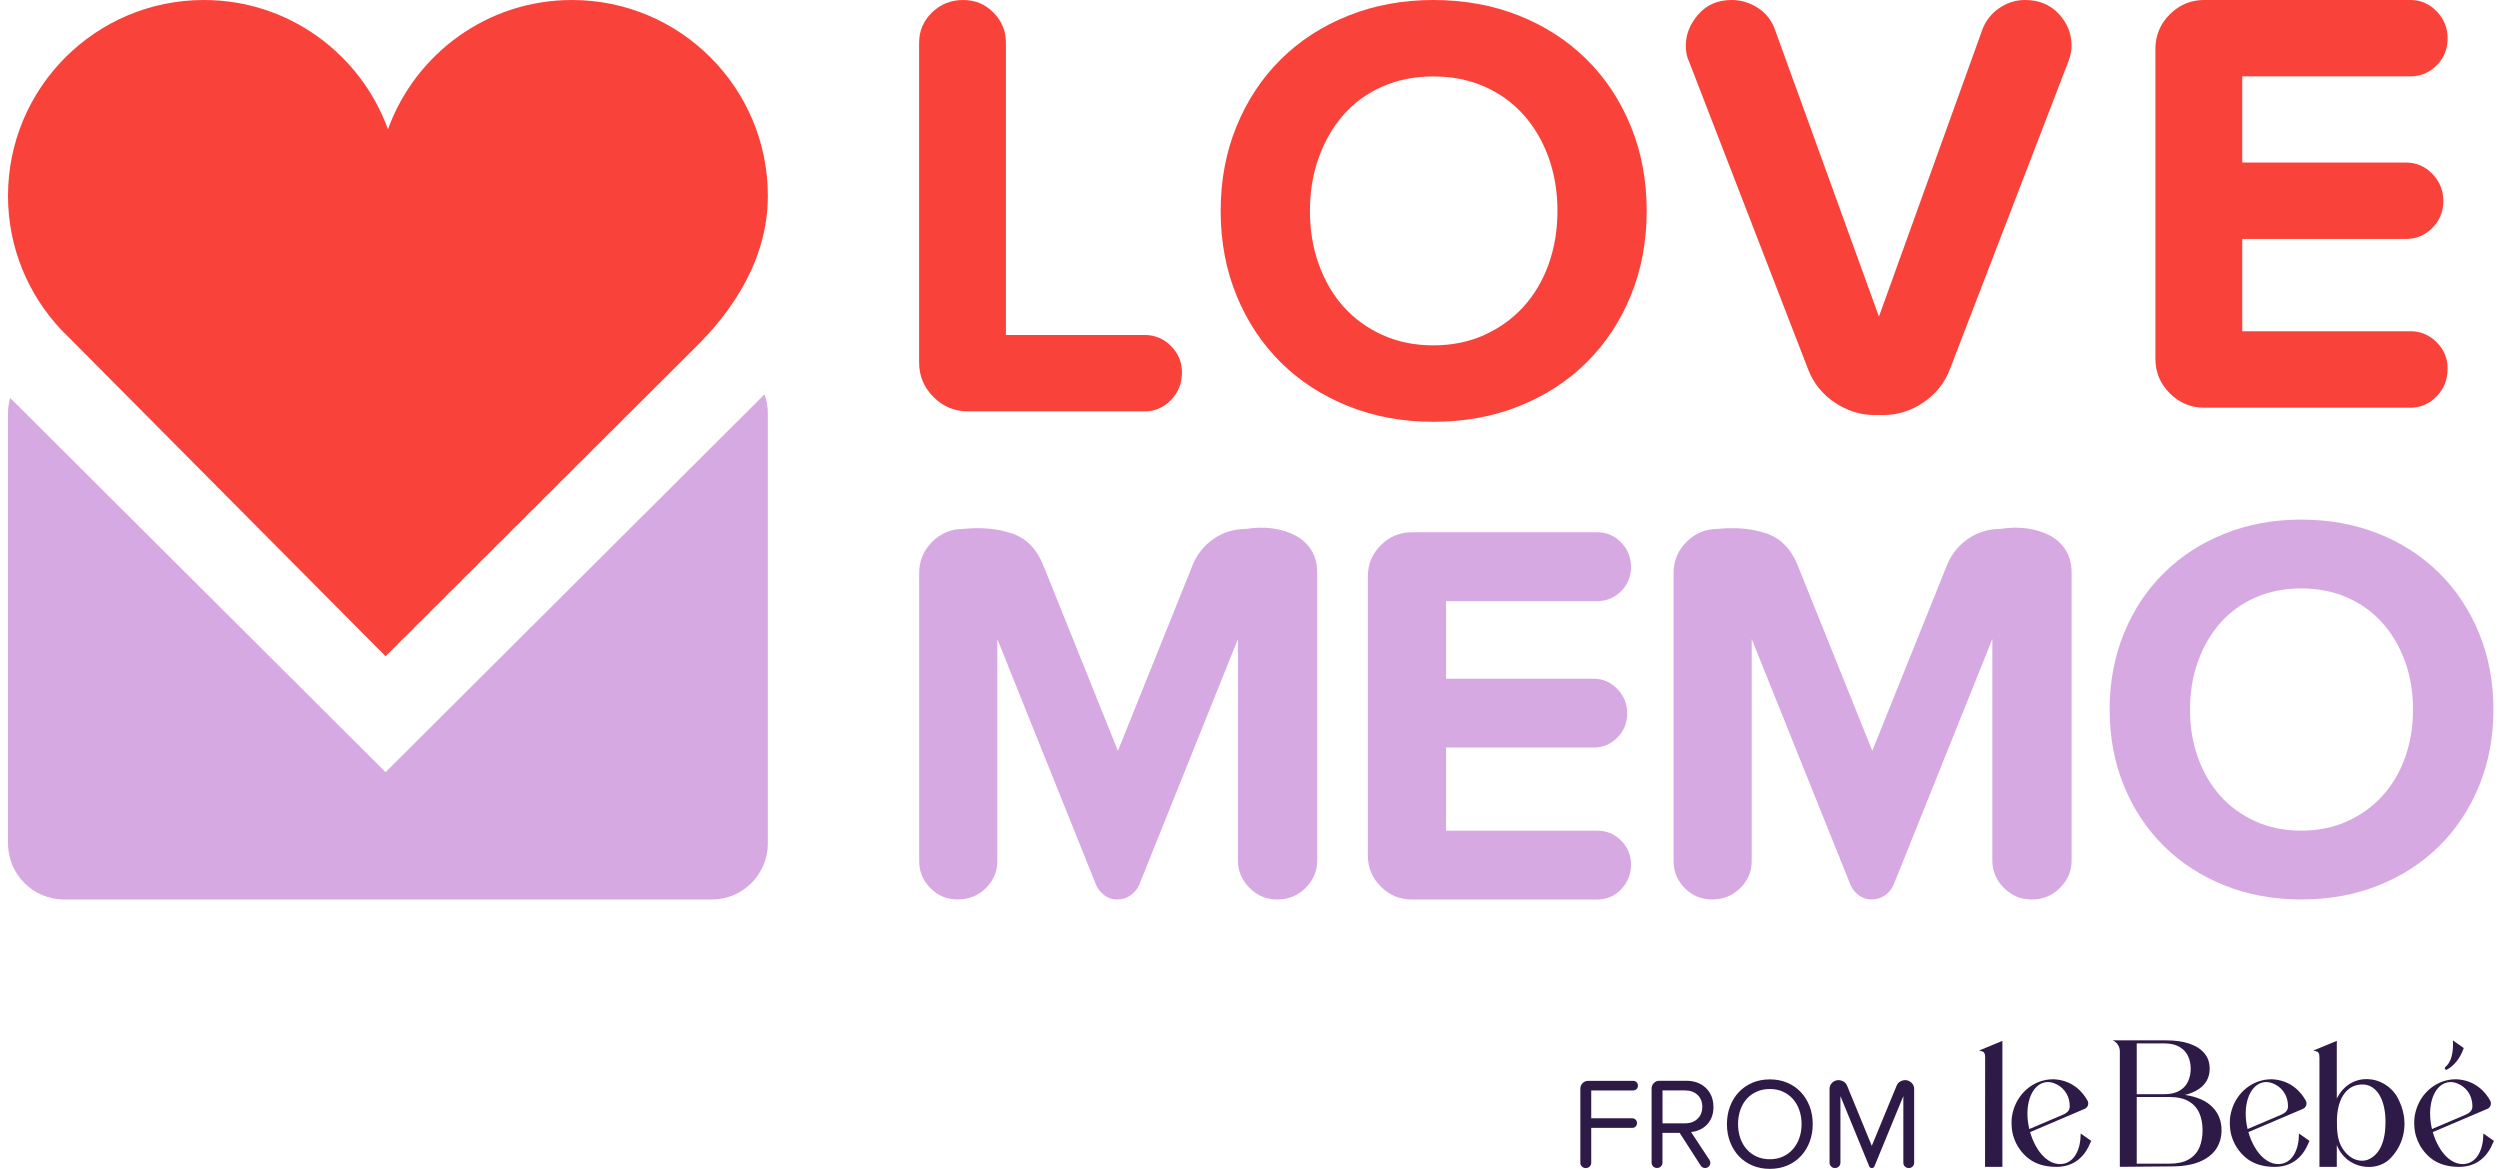 <svg xmlns="http://www.w3.org/2000/svg" fill="none" viewBox="0 0 154 72" height="72" width="154">
<g clip-path="url(#clip0_506_1033)">
<path fill="#F9423A" d="M72.809 22.93C72.809 23.607 72.583 24.179 72.132 24.644C71.68 25.108 71.14 25.34 70.513 25.34H59.631C58.804 25.34 58.094 25.046 57.503 24.454C56.914 23.865 56.617 23.156 56.617 22.326V2.636C56.617 1.907 56.882 1.286 57.408 0.772C57.935 0.258 58.576 0 59.328 0C60.081 0 60.678 0.258 61.192 0.772C61.706 1.286 61.964 1.907 61.964 2.636V20.634H70.51C71.138 20.634 71.678 20.86 72.129 21.311C72.581 21.762 72.807 22.302 72.807 22.93H72.809Z"></path>
<path fill="#F9423A" d="M101.436 12.99C101.436 14.874 101.11 16.611 100.458 18.206C99.805 19.802 98.895 21.176 97.728 22.33C96.56 23.485 95.174 24.381 93.567 25.022C91.961 25.663 90.203 25.983 88.296 25.983C86.388 25.983 84.668 25.663 83.062 25.022C81.456 24.381 80.07 23.485 78.902 22.33C77.735 21.176 76.825 19.802 76.172 18.206C75.518 16.613 75.193 14.874 75.193 12.99C75.193 11.107 75.52 9.37 76.172 7.777C76.825 6.183 77.735 4.807 78.902 3.653C80.07 2.498 81.456 1.602 83.062 0.961C84.668 0.32 86.414 0 88.296 0C90.177 0 91.961 0.32 93.567 0.961C95.174 1.602 96.56 2.498 97.728 3.653C98.895 4.807 99.805 6.181 100.458 7.777C101.11 9.372 101.436 11.109 101.436 12.99ZM95.939 12.99C95.939 11.806 95.756 10.709 95.393 9.701C95.029 8.693 94.513 7.815 93.849 7.071C93.185 6.328 92.381 5.747 91.439 5.332C90.497 4.915 89.45 4.709 88.296 4.709C87.141 4.709 86.094 4.917 85.152 5.332C84.21 5.749 83.413 6.33 82.761 7.071C82.108 7.815 81.6 8.693 81.237 9.701C80.874 10.709 80.691 11.806 80.691 12.99C80.691 14.175 80.874 15.274 81.237 16.282C81.6 17.291 82.11 18.161 82.761 18.892C83.415 19.623 84.21 20.204 85.152 20.632C86.094 21.059 87.141 21.274 88.296 21.274C89.45 21.274 90.499 21.059 91.439 20.632C92.381 20.204 93.183 19.623 93.849 18.892C94.513 18.161 95.029 17.291 95.393 16.282C95.756 15.274 95.939 14.177 95.939 12.99Z"></path>
<path fill="#F9423A" d="M127.609 2.786C127.609 3.113 127.546 3.44 127.42 3.765L120.114 22.743C119.787 23.596 119.241 24.28 118.475 24.794C117.71 25.308 116.889 25.566 116.009 25.566H115.483C114.603 25.566 113.782 25.308 113.017 24.794C112.251 24.28 111.705 23.596 111.378 22.743L104.036 3.765C103.909 3.513 103.847 3.188 103.847 2.786C103.847 2.109 104.105 1.475 104.619 0.886C105.132 0.297 105.816 0 106.67 0C107.246 0 107.786 0.163 108.289 0.488C108.79 0.815 109.142 1.264 109.342 1.84L115.743 19.503L122.107 1.84C122.307 1.29 122.653 0.845 123.143 0.507C123.633 0.17 124.167 0 124.743 0C125.596 0 126.286 0.282 126.813 0.847C127.34 1.413 127.604 2.058 127.604 2.786H127.609Z"></path>
<path fill="#F9423A" d="M150.773 22.704C150.773 23.381 150.547 23.953 150.096 24.418C149.644 24.882 149.105 25.114 148.477 25.114H135.787C134.96 25.114 134.25 24.82 133.659 24.229C133.07 23.64 132.773 22.93 132.773 22.1V3.012C132.773 2.184 133.068 1.475 133.659 0.884C134.248 0.295 134.957 -0.002 135.787 -0.002H148.477C149.105 -0.002 149.644 0.23 150.096 0.694C150.547 1.159 150.773 1.718 150.773 2.369C150.773 3.021 150.547 3.573 150.096 4.027C149.644 4.479 149.105 4.704 148.477 4.704H138.122V10.013H148.212C148.84 10.013 149.38 10.245 149.831 10.709C150.283 11.174 150.509 11.733 150.509 12.384C150.509 13.036 150.283 13.588 149.831 14.042C149.38 14.493 148.84 14.719 148.212 14.719H138.122V20.404H148.477C149.105 20.404 149.644 20.63 150.096 21.081C150.547 21.532 150.773 22.072 150.773 22.7V22.704Z"></path>
<path fill="#D7A9E3" d="M80.422 54.697C79.945 55.172 79.364 55.408 78.68 55.408C77.997 55.408 77.451 55.172 76.973 54.697C76.496 54.221 76.257 53.656 76.257 53V39.365L70.166 54.525C70.055 54.774 69.878 54.983 69.642 55.152C69.405 55.322 69.128 55.406 68.812 55.406C68.517 55.406 68.259 55.322 68.034 55.152C67.808 54.983 67.638 54.774 67.526 54.525L61.435 39.365V53.032C61.435 53.688 61.199 54.249 60.724 54.712C60.248 55.176 59.672 55.406 58.995 55.406C58.318 55.406 57.778 55.174 57.316 54.712C56.851 54.249 56.621 53.688 56.621 53.032V35.295C56.621 34.549 56.888 33.91 57.419 33.379C57.95 32.848 58.589 32.581 59.335 32.581C60.442 32.468 61.437 32.56 62.319 32.852C63.2 33.147 63.845 33.792 64.252 34.785L68.864 46.249L73.475 34.785C73.746 34.13 74.176 33.598 74.763 33.192C75.35 32.786 76.019 32.581 76.765 32.581C77.307 32.491 77.838 32.48 78.358 32.547C78.878 32.616 79.347 32.756 79.766 32.971C80.186 33.186 80.519 33.484 80.766 33.869C81.015 34.254 81.14 34.729 81.14 35.295V53C81.14 53.656 80.901 54.221 80.422 54.697Z"></path>
<path fill="#D7A9E3" d="M100.471 53.239C100.471 53.849 100.267 54.363 99.861 54.783C99.454 55.202 98.966 55.41 98.403 55.41H86.973C86.227 55.41 85.589 55.144 85.058 54.613C84.526 54.082 84.26 53.443 84.26 52.697V35.501C84.26 34.755 84.526 34.117 85.058 33.586C85.589 33.054 86.227 32.788 86.973 32.788H98.403C98.968 32.788 99.454 32.996 99.861 33.416C100.267 33.835 100.471 34.338 100.471 34.925C100.471 35.512 100.267 36.011 99.861 36.417C99.454 36.824 98.966 37.028 98.403 37.028H89.076V41.809H98.166C98.732 41.809 99.218 42.018 99.624 42.437C100.03 42.856 100.235 43.359 100.235 43.947C100.235 44.533 100.03 45.032 99.624 45.439C99.218 45.845 98.73 46.049 98.166 46.049H89.076V51.171H98.403C98.968 51.171 99.454 51.375 99.861 51.781C100.267 52.188 100.471 52.676 100.471 53.239Z"></path>
<path fill="#D7A9E3" d="M126.893 54.697C126.415 55.172 125.835 55.408 125.151 55.408C124.468 55.408 123.921 55.172 123.444 54.697C122.967 54.221 122.728 53.656 122.728 53V39.365L116.637 54.525C116.525 54.774 116.349 54.983 116.113 55.152C115.876 55.322 115.599 55.406 115.283 55.406C114.988 55.406 114.73 55.322 114.504 55.152C114.279 54.983 114.109 54.774 113.997 54.525L107.906 39.365V53.032C107.906 53.688 107.669 54.249 107.194 54.712C106.719 55.176 106.143 55.406 105.466 55.406C104.788 55.406 104.249 55.174 103.786 54.712C103.322 54.249 103.092 53.688 103.092 53.032V35.295C103.092 34.549 103.359 33.91 103.89 33.379C104.421 32.848 105.059 32.581 105.805 32.581C106.913 32.468 107.908 32.56 108.79 32.852C109.671 33.147 110.316 33.792 110.722 34.785L115.334 46.249L119.946 34.785C120.217 34.13 120.647 33.598 121.234 33.192C121.821 32.786 122.489 32.581 123.236 32.581C123.777 32.491 124.308 32.48 124.829 32.547C125.349 32.616 125.818 32.756 126.237 32.971C126.656 33.186 126.989 33.484 127.237 33.869C127.486 34.254 127.611 34.729 127.611 35.295V53C127.611 53.656 127.372 54.221 126.893 54.697Z"></path>
<path fill="#D7A9E3" d="M153.594 43.708C153.594 45.404 153.299 46.969 152.712 48.406C152.123 49.842 151.304 51.08 150.253 52.119C149.201 53.159 147.952 53.968 146.505 54.544C145.058 55.12 143.476 55.408 141.758 55.408C140.04 55.408 138.49 55.12 137.043 54.544C135.596 53.968 134.347 53.159 133.296 52.119C132.244 51.078 131.425 49.842 130.836 48.406C130.247 46.969 129.954 45.404 129.954 43.708C129.954 42.011 130.249 40.446 130.836 39.01C131.423 37.574 132.244 36.335 133.296 35.297C134.347 34.256 135.596 33.448 137.043 32.872C138.49 32.295 140.062 32.007 141.758 32.007C143.454 32.007 145.058 32.295 146.505 32.872C147.952 33.448 149.201 34.256 150.253 35.297C151.304 36.337 152.123 37.576 152.712 39.01C153.299 40.446 153.594 42.011 153.594 43.708ZM148.642 43.708C148.642 42.641 148.479 41.652 148.15 40.743C147.823 39.836 147.359 39.044 146.759 38.376C146.159 37.705 145.437 37.182 144.588 36.808C143.74 36.434 142.794 36.247 141.756 36.247C140.717 36.247 139.771 36.434 138.924 36.808C138.077 37.185 137.359 37.707 136.77 38.376C136.181 39.047 135.723 39.836 135.396 40.743C135.067 41.65 134.904 42.639 134.904 43.708C134.904 44.776 135.067 45.763 135.396 46.673C135.723 47.58 136.181 48.365 136.77 49.023C137.357 49.681 138.075 50.203 138.924 50.59C139.771 50.977 140.715 51.168 141.756 51.168C142.797 51.168 143.74 50.975 144.588 50.59C145.435 50.205 146.159 49.683 146.759 49.023C147.359 48.365 147.821 47.58 148.15 46.673C148.477 45.765 148.642 44.776 148.642 43.708Z"></path>
<path fill="#D7A9E3" d="M23.752 47.565L0.626 24.512C0.542 24.811 0.493 25.127 0.493 25.454V51.953C0.493 53.862 2.041 55.41 3.95 55.41H43.842C45.751 55.41 47.299 53.862 47.299 51.953V25.454C47.299 25.046 47.224 24.657 47.095 24.293L23.752 47.565Z"></path>
<path fill="#F9423A" d="M47.299 12.066C47.299 5.401 41.896 0 35.233 0C30.013 0 25.579 3.322 23.898 7.964C22.215 3.322 17.781 0 12.559 0C5.896 0 0.493 5.403 0.493 12.066C0.493 15.246 1.731 18.129 3.742 20.283L23.752 40.423L42.702 21.53C45.209 19.103 47.299 15.906 47.299 12.064V12.066Z"></path>
<path fill="#2E1A47" d="M121.907 64.711C122.234 64.782 122.283 64.834 122.285 65.176C122.285 65.808 122.279 71.88 122.279 71.88H123.347V64.118C122.846 64.329 122.361 64.52 121.907 64.714V64.711Z"></path>
<path fill="#2E1A47" d="M147.671 67.577C146.871 66.195 144.794 65.982 143.947 67.668V64.116C143.446 64.327 142.96 64.518 142.506 64.711C142.833 64.782 142.876 64.834 142.878 65.176V71.88H143.947V70.527C144.525 72.03 146.37 72.247 147.23 71.372C148.124 70.478 148.466 69.014 147.671 67.579V67.577ZM145.523 71.501C144.979 71.508 144.542 71.157 144.256 70.673C144.052 70.314 143.957 69.891 143.957 69.248C143.904 67.771 144.512 66.765 145.579 66.805C146.206 66.829 146.821 67.386 146.935 68.734C147.002 69.788 146.826 71.043 145.854 71.441C145.727 71.484 145.613 71.501 145.523 71.501Z"></path>
<path fill="#2E1A47" d="M134.601 67.446C135.082 67.326 135.454 67.128 135.719 66.855C135.983 66.582 136.116 66.24 136.116 65.827C136.116 65.457 136.007 65.141 135.79 64.881C135.572 64.621 135.263 64.423 134.861 64.288C134.459 64.152 133.988 64.086 133.444 64.086H130.144C130.412 64.208 130.582 64.464 130.582 64.754V71.877L133.766 71.85C134.45 71.85 135.022 71.757 135.478 71.57C135.934 71.383 136.278 71.123 136.506 70.787C136.733 70.452 136.847 70.063 136.847 69.62C136.847 69.052 136.66 68.577 136.284 68.194C135.908 67.81 135.349 67.562 134.601 67.448V67.446ZM131.623 64.273H133.309C133.696 64.273 134.009 64.344 134.25 64.484C134.491 64.623 134.667 64.81 134.779 65.047C134.891 65.281 134.947 65.543 134.947 65.829C134.947 66.115 134.891 66.391 134.779 66.627C134.667 66.864 134.491 67.053 134.25 67.192C134.009 67.332 133.696 67.403 133.309 67.403H131.623V64.275V64.273ZM135.474 70.704C135.336 71.009 135.119 71.25 134.82 71.422C134.521 71.594 134.126 71.682 133.635 71.682H131.623V67.577H133.635C134.126 67.577 134.521 67.663 134.82 67.838C135.119 68.01 135.336 68.25 135.474 68.558C135.611 68.865 135.678 69.22 135.678 69.622C135.678 70.024 135.609 70.398 135.474 70.706V70.704Z"></path>
<path fill="#2E1A47" d="M128.815 70.276C128.815 70.276 128.811 70.273 128.806 70.269C128.806 70.269 128.288 69.906 128.185 69.833C128.185 69.833 128.185 69.833 128.183 69.833C128.176 69.829 128.172 69.826 128.17 69.824C128.17 70.802 127.794 71.52 127.159 71.677C126.648 71.804 126.082 71.553 125.648 70.97L125.564 70.852C125.564 70.852 125.553 70.837 125.549 70.828C125.51 70.77 125.472 70.708 125.433 70.641C125.429 70.635 125.427 70.628 125.422 70.622C125.42 70.618 125.418 70.613 125.416 70.611C125.27 70.351 125.145 70.056 125.055 69.738L127.372 68.751L128.415 68.306C128.613 68.222 128.695 67.984 128.589 67.794C128.327 67.322 127.716 66.547 126.521 66.483C126.506 66.483 126.491 66.483 126.476 66.483C125.323 66.483 124.347 67.283 124.025 68.384C123.947 68.635 123.906 68.904 123.911 69.177C123.911 69.177 123.911 69.179 123.911 69.181C123.911 69.181 123.911 69.183 123.911 69.186C123.911 69.19 123.911 69.194 123.911 69.198C123.911 69.254 123.913 69.31 123.917 69.364C123.917 69.368 123.917 69.373 123.917 69.375C123.922 69.429 123.926 69.482 123.932 69.536C123.932 69.543 123.932 69.547 123.932 69.553C123.939 69.605 123.947 69.654 123.956 69.706C123.956 69.712 123.956 69.717 123.958 69.723C123.967 69.77 123.977 69.816 123.988 69.861C123.997 69.899 124.008 69.938 124.018 69.975C124.018 69.979 124.02 69.983 124.023 69.988C124.085 70.196 124.169 70.392 124.272 70.57C124.276 70.577 124.281 70.583 124.283 70.59C124.298 70.613 124.311 70.639 124.328 70.663C124.835 71.452 125.558 71.88 126.695 71.88C127.19 71.88 128.217 71.727 128.748 70.43C128.755 70.415 128.761 70.4 128.77 70.385C128.787 70.351 128.804 70.319 128.817 70.282L128.815 70.276ZM125.923 66.683C126.188 66.618 126.465 66.67 126.732 66.816C127.25 67.102 127.499 67.61 127.495 68.151C127.493 68.358 127.4 68.525 127.076 68.667C126.751 68.809 125.005 69.549 125.005 69.549C124.67 68.154 125.089 66.887 125.925 66.683H125.923Z"></path>
<path fill="#2E1A47" d="M142.261 70.276C142.261 70.276 142.257 70.273 142.253 70.269C142.253 70.269 141.734 69.906 141.631 69.833C141.631 69.833 141.631 69.833 141.629 69.833C141.623 69.829 141.618 69.826 141.616 69.824C141.616 70.802 141.24 71.52 140.606 71.677C140.094 71.804 139.528 71.553 139.094 70.97L139.01 70.852C139.01 70.852 139 70.837 138.995 70.828C138.957 70.77 138.918 70.708 138.879 70.641C138.875 70.635 138.873 70.628 138.868 70.622C138.866 70.618 138.864 70.613 138.862 70.611C138.716 70.351 138.591 70.056 138.501 69.738L140.818 68.751L141.861 68.306C142.059 68.222 142.141 67.984 142.035 67.794C141.773 67.322 141.162 66.547 139.967 66.483C139.952 66.483 139.937 66.483 139.922 66.483C138.77 66.483 137.793 67.283 137.471 68.384C137.393 68.635 137.353 68.904 137.357 69.177C137.357 69.177 137.357 69.179 137.357 69.181C137.357 69.181 137.357 69.183 137.357 69.186C137.357 69.19 137.357 69.194 137.357 69.198C137.357 69.254 137.359 69.31 137.363 69.364C137.363 69.368 137.363 69.373 137.363 69.375C137.368 69.429 137.372 69.482 137.378 69.536C137.378 69.543 137.378 69.547 137.378 69.553C137.385 69.605 137.393 69.654 137.402 69.706C137.402 69.712 137.402 69.717 137.404 69.723C137.413 69.77 137.424 69.816 137.434 69.861C137.443 69.899 137.454 69.938 137.464 69.975C137.464 69.979 137.467 69.983 137.469 69.988C137.531 70.196 137.615 70.392 137.718 70.57C137.722 70.577 137.727 70.583 137.729 70.59C137.744 70.613 137.757 70.639 137.774 70.663C138.281 71.452 139.004 71.88 140.141 71.88C140.636 71.88 141.663 71.727 142.194 70.43C142.201 70.415 142.207 70.4 142.216 70.385C142.233 70.351 142.25 70.319 142.263 70.282L142.261 70.276ZM139.369 66.683C139.634 66.618 139.911 66.67 140.178 66.816C140.696 67.102 140.945 67.61 140.941 68.151C140.939 68.358 140.846 68.525 140.522 68.667C140.197 68.809 138.451 69.549 138.451 69.549C138.116 68.154 138.535 66.887 139.372 66.683H139.369Z"></path>
<path fill="#2E1A47" d="M151.102 64.097C151.115 64.344 151.151 65.3 150.638 65.724C150.633 65.726 150.629 65.731 150.627 65.733C150.61 65.75 150.599 65.773 150.599 65.802C150.599 65.855 150.642 65.898 150.696 65.898C150.715 65.898 150.732 65.892 150.749 65.881C151.136 65.657 151.521 65.26 151.768 64.561L151.106 64.094L151.102 64.097Z"></path>
<path fill="#2E1A47" d="M153.62 70.276C153.62 70.276 153.615 70.273 153.611 70.269C153.611 70.269 153.093 69.906 152.99 69.833C152.99 69.833 152.99 69.833 152.988 69.833C152.981 69.829 152.977 69.826 152.975 69.824C152.975 70.802 152.599 71.52 151.964 71.677C151.453 71.804 150.887 71.553 150.453 70.97L150.369 70.852C150.369 70.852 150.358 70.837 150.354 70.828C150.315 70.77 150.276 70.708 150.238 70.641C150.233 70.635 150.231 70.628 150.227 70.622C150.225 70.618 150.223 70.613 150.221 70.611C150.074 70.351 149.95 70.056 149.859 69.738L152.177 68.751L153.22 68.306C153.418 68.222 153.499 67.984 153.394 67.794C153.132 67.322 152.521 66.547 151.326 66.483C151.311 66.483 151.296 66.483 151.281 66.483C150.128 66.483 149.152 67.283 148.83 68.384C148.752 68.635 148.711 68.904 148.716 69.177C148.716 69.177 148.716 69.179 148.716 69.181C148.716 69.181 148.716 69.183 148.716 69.186C148.716 69.19 148.716 69.194 148.716 69.198C148.716 69.254 148.718 69.31 148.722 69.364C148.722 69.368 148.722 69.373 148.722 69.375C148.726 69.429 148.731 69.482 148.737 69.536C148.737 69.543 148.737 69.547 148.737 69.553C148.744 69.605 148.752 69.654 148.761 69.706C148.761 69.712 148.761 69.717 148.763 69.723C148.771 69.77 148.782 69.816 148.793 69.861C148.802 69.899 148.812 69.938 148.823 69.975C148.823 69.979 148.825 69.983 148.827 69.988C148.89 70.196 148.974 70.392 149.077 70.57C149.081 70.577 149.085 70.583 149.088 70.59C149.103 70.613 149.115 70.639 149.133 70.663C149.64 71.452 150.362 71.88 151.5 71.88C151.994 71.88 153.022 71.727 153.553 70.43C153.56 70.415 153.566 70.4 153.575 70.385C153.592 70.351 153.609 70.319 153.622 70.282L153.62 70.276ZM150.728 66.683C150.992 66.618 151.27 66.67 151.536 66.816C152.055 67.102 152.304 67.61 152.3 68.151C152.298 68.358 152.205 68.525 151.88 68.667C151.556 68.809 149.81 69.549 149.81 69.549C149.475 68.154 149.894 66.887 150.73 66.683H150.728Z"></path>
<path fill="#2E1A47" d="M100.895 66.883C100.895 66.963 100.867 67.031 100.811 67.087C100.755 67.143 100.686 67.171 100.607 67.171H98.02V68.887H100.551C100.63 68.887 100.699 68.915 100.755 68.971C100.811 69.026 100.839 69.1 100.839 69.19C100.839 69.269 100.811 69.338 100.755 69.394C100.699 69.45 100.63 69.478 100.551 69.478H98.02V71.626C98.02 71.716 97.988 71.794 97.923 71.858C97.859 71.923 97.777 71.953 97.68 71.953C97.588 71.953 97.511 71.92 97.446 71.858C97.382 71.794 97.349 71.716 97.349 71.626V67.059C97.349 66.926 97.397 66.814 97.491 66.719C97.586 66.627 97.7 66.58 97.835 66.58H100.609C100.688 66.58 100.757 66.608 100.813 66.664C100.869 66.719 100.897 66.793 100.897 66.883H100.895Z"></path>
<path fill="#2E1A47" d="M105.55 68.184C105.55 68.422 105.513 68.635 105.438 68.822C105.362 69.009 105.261 69.166 105.135 69.293C105.008 69.42 104.859 69.523 104.692 69.596C104.524 69.671 104.35 69.717 104.169 69.732L105.311 71.465C105.343 71.523 105.358 71.579 105.358 71.632C105.358 71.712 105.328 71.785 105.266 71.852C105.206 71.918 105.126 71.951 105.031 71.951C104.978 71.951 104.928 71.938 104.883 71.914C104.838 71.89 104.799 71.854 104.767 71.806L103.468 69.785H102.408V71.622C102.408 71.712 102.376 71.789 102.312 71.854C102.247 71.918 102.165 71.948 102.069 71.948C101.976 71.948 101.899 71.916 101.834 71.854C101.77 71.789 101.738 71.712 101.738 71.622V67.055C101.738 66.922 101.785 66.81 101.877 66.715C101.97 66.623 102.084 66.576 102.217 66.576H103.877C104.122 66.576 104.346 66.612 104.548 66.687C104.75 66.763 104.926 66.87 105.074 67.01C105.223 67.15 105.339 67.319 105.423 67.517C105.504 67.715 105.547 67.934 105.547 68.179L105.55 68.184ZM103.804 67.169H102.411V69.196H103.804C104.122 69.196 104.378 69.102 104.571 68.915C104.765 68.725 104.862 68.48 104.862 68.179C104.862 67.878 104.765 67.633 104.571 67.448C104.378 67.263 104.122 67.171 103.804 67.171V67.169Z"></path>
<path fill="#2E1A47" d="M111.664 69.246C111.664 69.639 111.6 70.005 111.473 70.34C111.346 70.676 111.165 70.968 110.933 71.215C110.701 71.463 110.424 71.656 110.099 71.794C109.774 71.931 109.415 72.002 109.022 72.002C108.628 72.002 108.269 71.933 107.945 71.794C107.62 71.656 107.343 71.463 107.11 71.215C106.878 70.968 106.7 70.676 106.571 70.34C106.444 70.005 106.379 69.639 106.379 69.246C106.379 68.852 106.444 68.487 106.571 68.151C106.698 67.816 106.878 67.524 107.11 67.276C107.343 67.029 107.62 66.836 107.945 66.698C108.269 66.56 108.628 66.49 109.022 66.49C109.415 66.49 109.774 66.558 110.099 66.698C110.424 66.836 110.701 67.029 110.933 67.276C111.165 67.524 111.344 67.816 111.473 68.151C111.6 68.487 111.664 68.852 111.664 69.246ZM110.978 69.246C110.978 68.936 110.931 68.65 110.838 68.384C110.746 68.117 110.613 67.889 110.443 67.698C110.273 67.506 110.067 67.356 109.828 67.246C109.589 67.137 109.321 67.083 109.022 67.083C108.723 67.083 108.454 67.137 108.211 67.246C107.968 67.356 107.762 67.506 107.592 67.698C107.422 67.889 107.291 68.119 107.201 68.384C107.11 68.65 107.065 68.936 107.065 69.246C107.065 69.555 107.11 69.841 107.201 70.104C107.291 70.368 107.422 70.596 107.592 70.79C107.762 70.983 107.968 71.136 108.211 71.245C108.454 71.355 108.723 71.409 109.022 71.409C109.321 71.409 109.589 71.355 109.828 71.245C110.067 71.136 110.273 70.985 110.443 70.79C110.613 70.596 110.746 70.366 110.838 70.104C110.931 69.839 110.978 69.553 110.978 69.246Z"></path>
<path fill="#2E1A47" d="M117.82 71.856C117.755 71.92 117.674 71.951 117.577 71.951C117.484 71.951 117.407 71.918 117.342 71.856C117.278 71.791 117.246 71.714 117.246 71.624V67.519L115.465 71.847C115.455 71.88 115.435 71.905 115.405 71.923C115.375 71.942 115.341 71.951 115.298 71.951C115.266 71.951 115.235 71.942 115.205 71.923C115.175 71.903 115.156 71.88 115.145 71.847L113.371 67.519V71.624C113.371 71.714 113.339 71.791 113.275 71.856C113.21 71.92 113.128 71.951 113.032 71.951C112.939 71.951 112.862 71.918 112.797 71.856C112.733 71.791 112.701 71.714 112.701 71.624V67.072C112.701 66.928 112.754 66.803 112.86 66.696C112.967 66.591 113.096 66.537 113.251 66.537C113.356 66.537 113.462 66.567 113.563 66.625C113.664 66.683 113.735 66.767 113.778 66.872L115.302 70.585L116.835 66.872C116.878 66.767 116.949 66.683 117.046 66.625C117.145 66.567 117.25 66.537 117.362 66.537C117.437 66.537 117.506 66.552 117.573 66.58C117.639 66.61 117.697 66.649 117.749 66.696C117.8 66.743 117.839 66.801 117.869 66.868C117.899 66.934 117.912 67.003 117.912 67.072V71.624C117.912 71.714 117.88 71.791 117.815 71.856H117.82Z"></path>
</g>
<defs>
<clipPath id="clip0_506_1033">
<rect transform="translate(0.493)" fill="white" height="72" width="153.127"></rect>
</clipPath>
</defs>
</svg>
